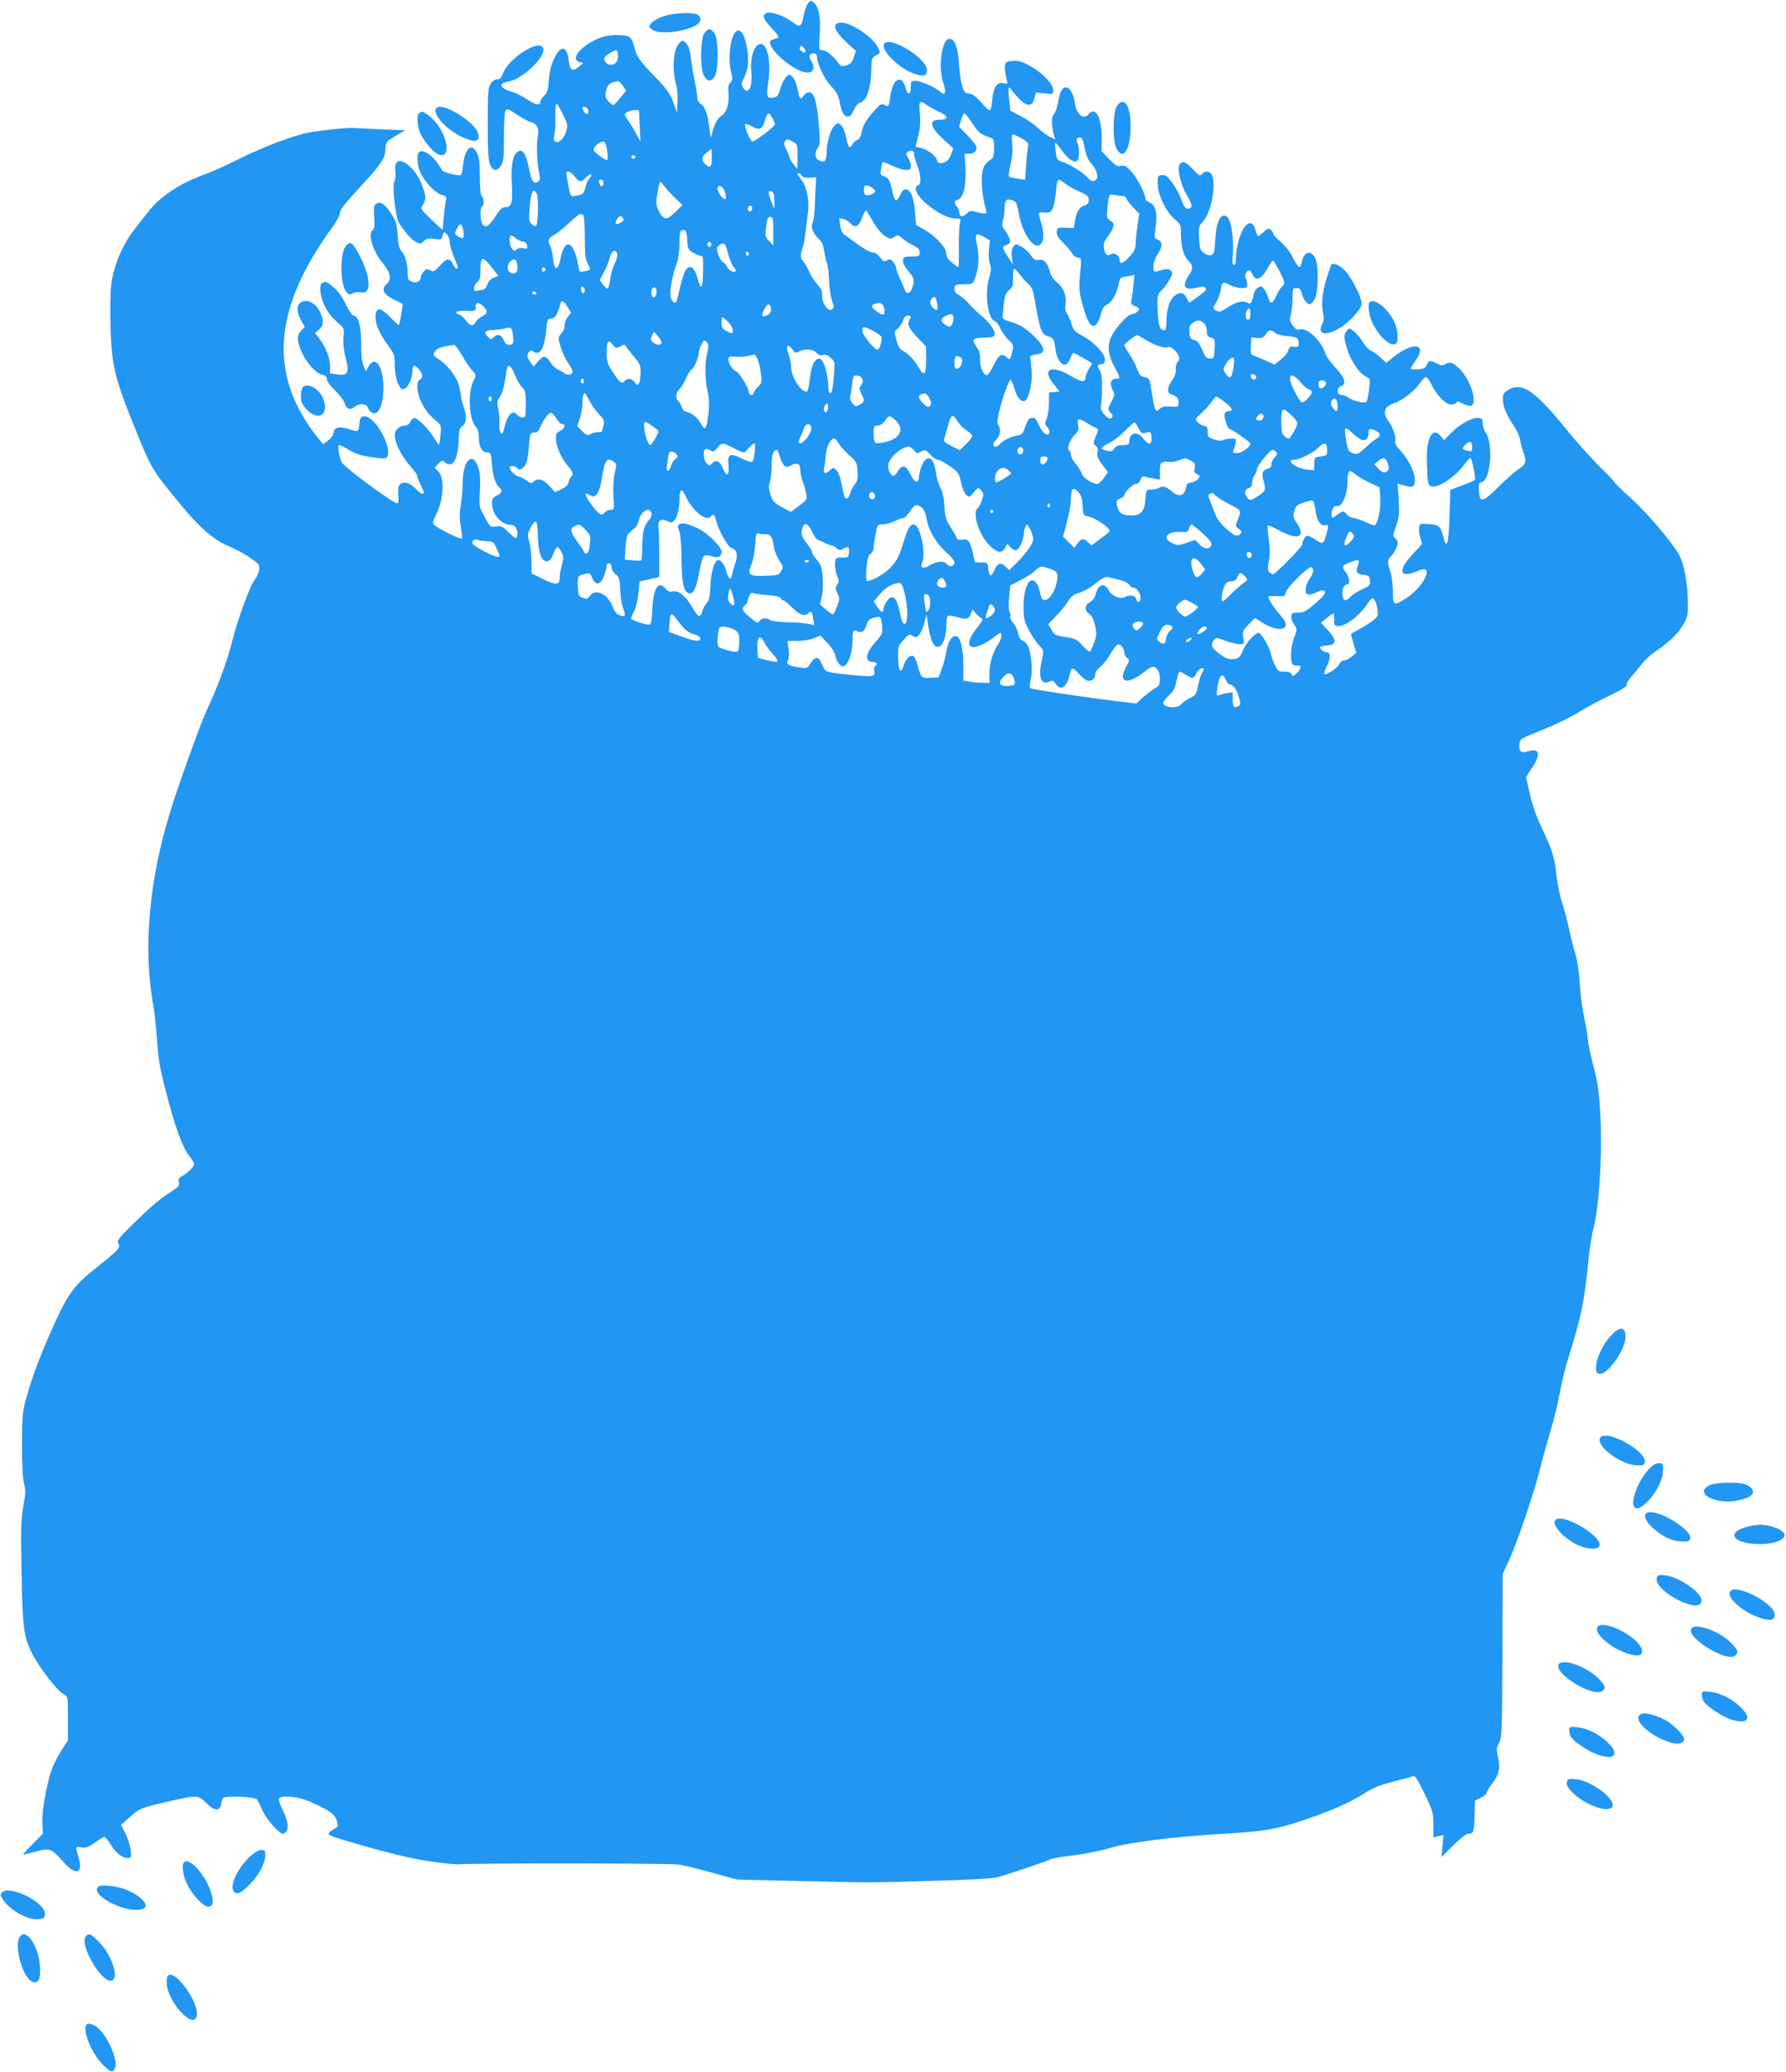 <?xml version="1.0" standalone="no"?>
<!DOCTYPE svg PUBLIC "-//W3C//DTD SVG 20010904//EN"
 "http://www.w3.org/TR/2001/REC-SVG-20010904/DTD/svg10.dtd">
<svg version="1.0" xmlns="http://www.w3.org/2000/svg"
 width="1104pt" height="1280pt" viewBox="0 0 1104 1280"
 preserveAspectRatio="xMidYMid meet">
<g transform="translate(0,1280) scale(0.1,-0.1)"
fill="#2196f3" stroke="none">
<path d="M4996 12781 c-10 -11 -23 -47 -29 -80 -13 -69 -22 -74 -73 -34 -48
36 -133 64 -156 52 -29 -15 -21 -37 33 -94 41 -43 48 -56 35 -60 -9 -3 -23 -7
-31 -10 -73 -22 141 -215 226 -203 30 4 36 38 14 72 -19 29 -13 46 16 46 12 0
19 -7 19 -20 0 -42 45 -136 86 -181 34 -35 46 -58 54 -98 13 -67 26 -91 51
-91 14 0 25 12 37 40 11 25 25 43 39 46 39 10 66 86 68 188 2 85 3 89 29 103
30 16 30 16 12 52 -34 64 -164 151 -226 151 -62 0 -46 -50 41 -130 l50 -45
-14 -40 c-11 -31 -21 -42 -46 -49 -28 -8 -34 -6 -49 15 -29 42 -76 79 -99 79
-22 0 -22 2 -16 98 6 106 -5 168 -35 195 -18 16 -20 16 -36 -2z m-17 -300 c-3
-8 -10 -8 -23 2 -12 8 -16 19 -11 26 6 10 11 10 22 -2 9 -8 14 -20 12 -26z"/>
<path d="M4100 12699 c-30 -10 -63 -29 -73 -41 -18 -22 -18 -23 3 -40 42 -34
207 -16 277 29 28 19 30 49 4 63 -32 16 -150 10 -211 -11z"/>
<path d="M4353 12593 c-24 -36 -26 -213 -3 -258 20 -40 44 -43 67 -9 26 40 26
227 0 267 -22 34 -42 34 -64 0z"/>
<path d="M4543 12598 c-32 -41 -44 -174 -22 -251 9 -32 8 -42 -6 -57 -13 -14
-16 -31 -12 -62 7 -65 -12 -127 -44 -144 -25 -13 -49 -62 -62 -129 -2 -11 -7
9 -11 45 -11 94 -27 140 -53 157 -14 9 -23 25 -23 40 0 14 -6 55 -14 92 -8 36
-19 101 -24 145 -7 57 -16 84 -31 99 -21 21 -21 21 -41 2 -39 -39 -48 -163
-19 -265 6 -19 9 -64 7 -100 l-3 -65 -23 64 c-19 50 -40 80 -102 145 -109 113
-124 134 -138 191 -18 70 -29 78 -109 78 -51 0 -81 -6 -124 -25 -107 -49 -165
-126 -106 -142 l22 -6 -24 -20 c-41 -35 -58 -27 -65 34 -12 96 -51 100 -92 11
-17 -36 -28 -81 -31 -130 -5 -61 -10 -78 -29 -96 -13 -13 -24 -29 -24 -36 0
-27 -28 -23 -79 11 -29 20 -71 41 -94 48 -78 22 -91 52 -28 63 92 15 238 156
218 209 -22 58 -214 -65 -248 -158 -10 -27 -19 -36 -36 -36 -13 0 -30 -11 -40
-27 -16 -24 -18 -53 -18 -248 0 -164 3 -228 14 -252 17 -41 44 -43 68 -6 15
23 18 51 18 180 0 99 4 156 12 164 8 8 26 0 69 -29 33 -22 72 -44 87 -47 36
-9 51 -38 42 -84 -10 -51 -7 -156 6 -220 9 -43 8 -55 -3 -62 -29 -20 -41 -4
-58 79 -18 90 -39 124 -68 106 -33 -21 -44 -81 -38 -197 6 -121 -1 -147 -39
-147 -17 0 -31 -10 -43 -28 -57 -90 -82 -109 -102 -73 -13 25 -13 98 0 106 14
8 13 48 -2 63 -7 7 -12 53 -12 124 -1 88 -5 120 -19 146 -34 62 -73 26 -85
-80 -6 -55 -10 -63 -27 -61 -37 3 -100 22 -103 31 -1 5 -16 28 -33 51 -34 46
-79 74 -103 65 -22 -9 -20 -79 3 -131 27 -58 96 -130 133 -138 26 -6 29 -10
24 -34 -3 -14 -9 -61 -13 -103 -3 -43 -7 -78 -8 -78 -1 0 -32 29 -70 65 -67
64 -67 65 -51 90 21 32 20 53 -4 118 -52 140 -183 210 -166 90 3 -26 1 -51 -6
-62 -16 -26 6 -222 29 -259 37 -58 76 -103 104 -117 26 -14 30 -14 49 5 16 16
28 19 64 14 43 -6 45 -5 52 20 6 26 7 26 25 10 11 -10 19 -31 19 -48 0 -17 12
-58 25 -91 14 -33 25 -63 25 -67 0 -17 -18 -6 -28 17 -20 43 -40 42 -82 -5
-34 -39 -39 -41 -61 -30 -20 11 -25 10 -41 -10 -10 -12 -18 -28 -18 -35 0 -24
-26 -36 -54 -25 -22 8 -26 15 -26 52 0 56 -17 115 -39 137 -13 13 -19 40 -23
99 -5 71 -10 87 -43 136 -39 59 -67 75 -92 55 -12 -11 -14 -27 -10 -81 4 -51
2 -69 -9 -79 -32 -26 1 -133 66 -210 45 -54 52 -95 20 -124 -43 -39 -15 -73
98 -121 4 -2 -16 -126 -22 -131 -2 -3 -27 19 -54 47 -59 61 -85 64 -90 11 -5
-47 21 -109 74 -181 41 -56 44 -64 44 -125 0 -68 22 -140 45 -149 28 -11 65
58 65 122 0 12 5 22 11 22 16 0 48 -42 49 -63 0 -10 -7 -20 -15 -23 -24 -10
-19 -83 10 -140 24 -49 49 -80 98 -121 24 -20 25 -26 20 -80 -3 -32 -7 -59 -9
-61 -1 -2 -18 20 -36 50 -38 59 -103 121 -121 115 -7 -2 -16 -13 -22 -25 -6
-15 -19 -22 -36 -22 -31 0 -59 -28 -59 -58 0 -46 43 -133 91 -186 27 -30 49
-60 49 -68 0 -7 9 -31 20 -53 11 -22 20 -43 20 -47 0 -17 -23 -7 -49 21 -34
36 -75 49 -97 30 -12 -10 -15 -26 -12 -66 3 -36 1 -53 -7 -53 -23 0 -295 199
-337 246 -19 23 -36 114 -20 114 6 0 33 -14 61 -31 47 -29 98 -42 211 -52 40
-3 40 58 0 139 -55 113 -141 162 -148 84 -5 -60 -6 -61 -56 -44 -65 22 -100
16 -104 -18 -2 -17 -15 -36 -34 -50 l-31 -22 -29 35 c-16 19 -45 58 -64 87
-238 356 -194 739 137 1199 33 44 59 90 59 100 0 27 21 53 141 184 119 129
139 161 142 222 2 39 5 43 62 77 l60 35 -155 6 c-85 4 -159 8 -165 8 -33 5
-251 -20 -305 -34 -112 -29 -280 -95 -410 -161 -69 -35 -159 -75 -200 -90
-153 -54 -277 -135 -355 -234 -19 -25 -59 -76 -89 -114 -67 -85 -123 -218
-138 -330 -6 -47 -8 -156 -5 -266 7 -232 26 -316 139 -595 113 -281 115 -285
284 -490 134 -163 216 -233 321 -276 57 -23 147 -79 170 -106 13 -17 2 -66
-21 -92 -27 -31 -106 -244 -140 -380 -32 -128 -86 -274 -161 -436 -36 -77
-175 -463 -223 -621 -133 -430 -169 -857 -102 -1209 5 -27 14 -116 20 -196 8
-120 18 -179 56 -325 54 -212 102 -343 143 -395 17 -21 31 -44 31 -52 0 -15
-44 -59 -78 -76 -17 -9 -21 -17 -16 -36 5 -20 -2 -28 -48 -58 -72 -46 -125
-91 -240 -204 -84 -82 -96 -98 -87 -114 15 -29 8 -37 -143 -158 -144 -115
-175 -162 -294 -436 -62 -144 -104 -259 -136 -380 -19 -69 -22 -107 -22 -275
0 -127 5 -210 13 -239 10 -36 10 -58 -5 -138 -14 -80 -16 -140 -11 -406 6
-338 14 -402 63 -498 50 -100 165 -246 205 -261 17 -7 19 -18 19 -144 l0 -138
-40 -61 c-22 -34 -49 -87 -60 -117 -32 -93 -62 -258 -58 -330 l3 -68 -65 -65
c-35 -36 -61 -65 -57 -65 4 0 39 9 78 20 86 23 98 19 168 -61 80 -91 128 -78
96 27 -20 66 -20 67 18 60 28 -5 42 0 83 29 27 19 53 35 59 35 5 0 23 -20 38
-45 35 -55 72 -85 105 -85 23 0 24 2 20 48 -3 26 -17 72 -32 102 l-28 55 54
47 c63 56 64 56 238 97 176 41 187 41 235 -9 47 -48 82 -53 91 -12 3 15 7 33
10 40 6 20 204 12 215 -8 4 -8 20 -41 35 -73 25 -53 101 -137 123 -137 5 0 14
7 21 15 17 20 8 72 -25 136 -14 29 -24 58 -21 66 8 20 94 16 161 -7 32 -11 86
-36 121 -55 51 -29 65 -42 75 -72 10 -33 10 -38 -6 -48 -67 -39 -68 -38 81
-83 239 -71 404 -111 534 -127 69 -9 132 -15 140 -14 73 8 1308 7 1362 -1 37
-5 134 -29 215 -52 l148 -41 380 -9 c474 -11 415 -11 830 1 193 5 370 14 395
21 56 14 308 99 334 112 10 6 74 17 143 25 71 8 164 27 221 44 113 35 399 71
707 89 264 15 342 30 545 102 147 52 248 98 329 151 47 30 91 48 170 68 58 15
114 30 124 34 14 6 26 -12 72 -106 52 -108 55 -118 55 -192 l0 -79 32 7 31 7
-6 -68 -7 -68 73 72 c45 45 81 72 94 72 31 0 35 11 38 113 l3 92 36 18 c20 9
36 23 36 31 0 7 14 30 30 51 45 56 56 103 40 168 -11 48 -10 57 6 88 18 32 19
67 21 539 l2 506 36 77 c52 112 159 427 194 569 17 68 46 175 66 238 19 63 44
167 56 230 11 63 36 164 55 225 82 263 98 345 124 610 7 66 19 143 26 170 39
135 60 477 46 725 -9 144 -16 196 -43 295 -17 66 -33 140 -34 165 -2 25 -12
86 -23 135 -11 50 -23 144 -27 210 -4 73 -15 143 -27 180 -10 33 -28 103 -39
155 -11 52 -31 127 -44 165 -13 39 -28 114 -34 168 -13 115 -27 160 -91 292
-31 65 -57 138 -73 207 l-24 107 33 50 c61 90 53 131 -20 109 -44 -14 -58 -2
-54 47 3 29 9 32 144 86 77 31 176 79 220 107 43 27 130 74 192 103 72 35 110
58 107 67 -2 7 10 29 28 50 18 20 48 56 66 80 18 23 54 57 80 74 88 59 147
116 176 169 28 50 30 61 28 149 -2 109 -22 220 -52 278 -37 73 -200 264 -301
355 -55 49 -100 93 -100 97 0 4 -41 47 -91 96 -50 49 -136 144 -191 212 -210
260 -289 315 -376 262 -28 -17 -32 -25 -32 -60 0 -43 23 -96 72 -168 16 -24
31 -58 34 -76 2 -18 11 -52 19 -76 23 -64 19 -76 -29 -110 -25 -16 -81 -66
-126 -111 -96 -95 -114 -98 -118 -21 -2 41 0 52 12 52 58 0 80 233 30 307 -11
15 -19 42 -19 58 0 25 -4 30 -27 33 -37 4 -115 -39 -169 -94 l-43 -44 -22 27
c-46 58 -87 -11 -84 -141 4 -153 5 -158 22 -169 34 -22 150 51 208 131 18 23
35 42 39 42 9 0 36 -129 28 -136 -2 -3 -38 -18 -78 -33 l-74 -28 -5 -163 c-5
-170 -17 -211 -38 -128 -17 66 -29 77 -92 80 -52 3 -55 2 -58 -22 -2 -13 1
-41 8 -63 l11 -38 -60 -65 c-92 -97 -81 -149 22 -106 31 14 55 18 60 13 27
-27 -41 -126 -119 -176 -80 -51 -84 -49 -84 43 -1 42 -7 95 -15 117 -19 52
-19 79 1 96 20 16 44 63 44 85 0 9 -7 22 -16 29 -15 11 -15 17 6 76 19 56 21
76 16 163 l-7 99 23 -8 c62 -19 75 -18 82 8 12 50 -29 141 -97 214 -19 21 -27
37 -23 49 8 21 -12 80 -41 121 -39 53 -27 91 35 112 49 16 125 74 157 121 15
22 33 40 39 40 7 0 22 -20 34 -45 33 -68 89 -125 122 -125 16 0 30 6 32 12 4
10 14 8 40 -6 19 -11 43 -16 52 -13 44 17 -9 174 -80 236 -37 33 -54 37 -82
20 -14 -9 -25 -8 -50 5 -42 21 -51 20 -62 -8 -7 -19 -17 -25 -54 -28 -25 -2
-46 0 -46 5 0 4 14 26 30 49 76 105 -16 119 -138 21 l-43 -35 -38 35 c-21 19
-48 38 -59 41 -10 4 -33 29 -50 55 -16 27 -42 57 -57 67 -26 17 -28 17 -41 -1
-18 -25 -18 -42 4 -113 23 -73 73 -147 113 -168 29 -14 30 -17 24 -62 -14
-107 -12 -103 -58 -96 -23 4 -54 15 -69 25 -14 11 -36 19 -47 19 -29 0 -29 46
-1 55 35 11 24 50 -34 112 -29 32 -57 69 -61 83 -25 81 -112 166 -158 155 -20
-5 -29 -1 -46 24 -19 27 -21 36 -12 68 6 21 11 66 11 101 0 59 1 62 24 62 18
0 26 -7 31 -27 9 -39 33 -73 50 -73 8 0 22 15 32 33 23 43 25 208 3 252 -27
54 -71 39 -84 -27 -8 -42 -22 -34 -53 28 -16 34 -47 74 -75 98 -27 23 -48 46
-48 52 0 6 -7 17 -15 24 -13 11 -20 9 -43 -13 -16 -15 -31 -27 -35 -27 -3 0
-11 18 -17 40 -12 45 -35 53 -63 22 -27 -29 -57 -130 -57 -189 0 -39 -4 -53
-12 -50 -8 2 -12 16 -10 33 12 107 -4 240 -32 263 -38 32 -67 -24 -74 -141 -4
-76 -7 -88 -24 -94 -13 -4 -30 1 -47 13 -23 18 -26 28 -29 93 -3 67 -1 75 23
100 52 55 86 232 55 291 -13 23 -43 25 -61 3 -11 -14 -18 -10 -55 30 -46 50
-67 57 -84 26 -15 -28 12 -131 51 -194 32 -52 32 -76 1 -76 -14 0 -25 15 -41
59 -11 32 -37 79 -57 105 -29 38 -41 47 -62 44 -26 -3 -27 -6 -26 -56 2 -69
51 -169 104 -215 38 -32 40 -37 40 -91 0 -78 17 -140 46 -167 29 -27 30 -52 5
-87 -48 -69 -32 -100 43 -80 29 8 49 9 56 2 12 -12 4 -23 -52 -62 l-47 -33
-16 31 c-18 35 -42 38 -77 10 -29 -23 -48 -85 -48 -159 0 -37 -4 -51 -14 -51
-27 0 -36 28 -40 123 -3 91 -2 97 21 119 14 13 36 42 50 66 21 35 23 45 12 58
-12 15 -27 15 -86 -2 -21 -6 -23 -3 -23 30 0 23 10 51 25 74 32 47 32 80 2 91
-23 9 -23 11 -14 75 13 86 2 136 -35 154 -16 7 -28 17 -28 22 0 31 -47 125
-82 164 -35 40 -44 46 -68 41 -24 -5 -35 1 -74 42 l-46 48 0 82 c0 127 -38
198 -80 148 -31 -38 -74 -5 -85 65 -10 61 -31 100 -55 100 -25 0 -39 -27 -50
-96 -5 -30 -17 -62 -26 -71 -16 -17 -16 -69 2 -131 l7 -24 -34 17 c-19 9 -52
34 -74 55 -22 21 -69 54 -105 72 l-65 34 -7 69 c-4 38 -5 72 -2 74 2 3 12 -6
21 -20 9 -13 32 -39 51 -57 45 -43 74 -40 86 10 l9 36 54 -5 c52 -6 53 -5 53
21 0 60 -157 180 -234 180 -60 0 -69 -9 -63 -62 3 -26 9 -55 12 -64 6 -15 3
-17 -23 -12 -39 8 -60 -23 -68 -97 -9 -87 -10 -87 -65 -26 -34 38 -58 57 -74
57 -12 0 -27 6 -32 13 -16 20 -32 98 -36 183 -5 91 -26 144 -58 144 -48 0 -72
-180 -36 -280 18 -51 9 -74 -20 -48 -32 29 -120 68 -152 68 -30 0 -31 -2 -31
-41 0 -46 -19 -50 -31 -5 -24 90 -79 63 -95 -45 -9 -69 -11 -72 -36 -58 -19
10 -26 7 -65 -37 -52 -59 -69 -88 -78 -137 -5 -23 -14 -39 -26 -42 -10 -4 -24
-15 -29 -26 -17 -32 -27 -22 -39 40 -7 34 -20 66 -31 76 -19 17 -21 17 -40 0
-26 -23 -50 -105 -50 -167 0 -53 -14 -67 -49 -48 -25 13 -27 47 -5 78 13 19
14 39 5 146 -11 136 -29 196 -59 196 -11 0 -26 -10 -35 -22 -19 -29 -25 -23
-37 43 -6 29 -19 63 -30 73 -19 19 -20 19 -40 1 -11 -10 -27 -42 -36 -71 -12
-43 -19 -53 -42 -57 -42 -8 -47 4 -33 97 19 127 -6 241 -51 234 -36 -5 -62
-86 -54 -170 9 -98 -19 -151 -52 -98 -9 14 -9 26 -3 39 34 63 42 111 31 188
-14 103 -47 150 -77 111z m-723 -141 c0 -39 -15 -57 -47 -57 -24 0 -46 29 -35
46 11 15 56 43 70 43 7 1 12 -12 12 -32z m30 -187 l21 -30 -37 -45 c-20 -25
-40 -45 -43 -45 -4 0 -18 11 -30 24 -18 19 -21 30 -16 59 9 45 22 57 77 66 4
0 16 -12 28 -29z m1881 -120 c15 -12 49 -30 74 -41 58 -26 60 -49 5 -49 -73 0
-64 -43 27 -126 l56 -50 -14 -38 c-8 -23 -23 -42 -37 -47 -35 -13 -42 -11 -52
16 -11 28 -60 63 -102 72 -16 3 -28 7 -28 8 0 2 7 32 16 67 12 45 15 83 10
135 -8 81 -3 86 45 53z m-2252 -55 c29 -58 31 -68 22 -103 -13 -45 -43 -77
-66 -68 -13 5 -14 13 -8 43 4 21 7 73 6 116 -1 42 2 77 7 77 4 0 22 -29 39
-65z m155 29 c10 -26 -5 -39 -21 -19 -7 11 -13 22 -13 27 0 15 28 8 34 -8z
m316 -11 c0 -5 2 -48 5 -98 l4 -90 -28 51 c-15 29 -38 66 -51 84 -23 32 -23
33 -5 46 20 15 75 19 75 7z m825 -43 c8 -16 15 -33 15 -37 0 -15 -131 -114
-141 -107 -15 9 -50 94 -43 105 3 5 23 0 44 -12 47 -27 64 -18 80 42 13 47 24
49 45 9z m1230 -24 c43 -65 54 -74 102 -91 38 -13 38 -13 38 -70 0 -48 -4 -60
-22 -72 -44 -29 -56 -61 -54 -145 1 -43 9 -101 17 -129 9 -28 13 -54 9 -57 -3
-3 -26 0 -52 6 -42 12 -48 11 -69 -9 -24 -23 -44 -19 -44 9 0 9 -7 26 -15 36
-20 26 -19 33 4 41 36 11 54 84 49 190 l-5 95 27 0 c33 0 53 21 44 46 -4 11
-29 42 -56 70 l-50 51 13 42 c7 22 16 41 20 41 4 0 24 -24 44 -54z m312 -102
c37 -22 43 -31 38 -48 -3 -12 -9 -63 -12 -114 l-6 -93 -46 7 c-25 3 -49 10
-54 13 -4 4 0 36 9 72 11 43 15 84 11 126 -4 41 -3 63 4 63 6 0 31 -12 56 -26z
m376 -11 c3 -10 11 -41 17 -70 6 -28 21 -60 32 -69 30 -28 51 -84 37 -100 -17
-20 -33 -17 -59 11 -31 33 -106 80 -151 94 -34 11 -37 15 -43 63 -4 27 -5 52
-2 55 2 2 18 -16 36 -41 36 -53 73 -81 95 -72 17 6 21 70 6 109 -6 14 -7 28
-4 31 12 12 32 6 36 -11z m-1793 -8 c29 -15 30 -17 30 -93 l-1 -77 -24 30
c-14 17 -25 36 -25 43 0 6 -9 29 -20 49 -14 27 -17 40 -8 50 13 16 13 16 48
-2z m-1147 -55 c4 -29 5 -55 2 -58 -8 -8 -85 47 -85 61 0 16 11 30 35 44 31
18 39 10 48 -47z m647 -45 c0 -59 -10 -68 -42 -38 -25 23 -23 44 10 70 15 12
28 22 30 23 1 0 2 -25 2 -55z m1250 25 c0 -11 9 -43 20 -72 24 -63 26 -116 5
-124 -71 -28 130 -204 232 -204 34 0 34 -1 26 -32 -4 -18 -7 -86 -6 -150 1
-65 -1 -118 -3 -118 -3 0 -21 12 -40 28 -24 19 -34 35 -34 55 0 36 -68 110
-136 148 l-51 29 -6 73 c-7 92 -28 147 -57 147 -15 0 -26 -11 -36 -36 -8 -19
-20 -34 -26 -32 -7 3 -17 29 -23 59 -13 65 -20 78 -51 90 -22 8 -24 13 -18 46
4 21 8 40 10 42 2 2 28 -8 58 -22 30 -15 69 -27 85 -27 26 0 31 4 31 25 0 14
-8 37 -17 51 -14 22 -14 27 -2 35 23 15 39 10 39 -11z m-1722 -21 c-2 -6 -8
-10 -13 -10 -5 0 -11 4 -13 10 -2 6 4 11 13 11 9 0 15 -5 13 -11z m-376 -119
c27 -37 42 -38 73 -5 13 15 26 22 29 17 3 -6 -1 -15 -9 -22 -9 -7 -20 -32 -26
-57 -11 -43 -17 -47 -73 -55 -17 -3 -22 7 -32 62 -7 36 -13 71 -13 78 -2 23
28 12 51 -18z m1404 5 c5 -11 18 -14 48 -13 l41 3 -2 -40 c-2 -22 -4 -80 -6
-130 -1 -49 -8 -99 -14 -110 -14 -25 3 -69 40 -103 18 -17 27 -39 32 -75 4
-29 12 -63 18 -77 5 -14 11 -61 12 -105 2 -44 10 -99 18 -122 14 -37 14 -43 1
-54 -24 -20 -63 35 -62 84 1 29 -5 45 -30 70 -17 18 -40 54 -51 80 -12 27 -28
55 -36 63 -18 18 -19 42 -4 81 6 15 14 62 19 103 5 41 12 98 15 125 9 66 -10
157 -41 194 -13 16 -24 32 -24 35 0 12 21 5 26 -9z m-1226 -45 c0 -11 -4 -20
-10 -20 -5 0 -10 2 -10 4 0 2 -3 11 -6 20 -4 11 -1 16 10 16 9 0 16 -8 16 -20z
m2857 -6 c18 -14 58 -36 88 -49 46 -21 55 -29 55 -50 0 -20 -7 -29 -29 -36
-31 -11 -48 -39 -57 -99 l-6 -39 -52 2 c-48 2 -51 1 -54 -24 -2 -20 8 -37 41
-70 24 -24 49 -54 55 -66 7 -12 22 -23 34 -25 25 -3 24 5 12 -133 -5 -58 -2
-87 20 -165 29 -105 51 -138 79 -117 10 7 24 35 31 62 9 38 19 53 40 64 29 13
61 71 72 130 8 37 7 36 57 45 l39 7 -5 -58 c-3 -32 -8 -73 -12 -90 -6 -29 -4
-34 19 -43 14 -5 26 -13 26 -18 0 -15 -24 -32 -44 -33 -27 0 -117 -105 -134
-156 -18 -50 -8 -105 28 -172 35 -64 36 -71 11 -71 -35 0 -44 -25 -25 -65 16
-34 16 -37 -7 -80 -23 -43 -23 -44 -4 -65 15 -16 16 -23 6 -33 -17 -17 -75 46
-66 73 3 10 7 59 7 108 1 68 -2 96 -15 115 -17 27 -14 37 15 37 13 0 18 8 18
29 0 37 -68 108 -142 148 -45 24 -54 34 -64 70 -7 24 -20 53 -28 65 -11 15
-14 33 -10 54 9 50 -11 106 -50 137 -24 18 -39 41 -47 70 -15 56 -35 77 -68
71 -21 -4 -30 1 -49 29 -12 19 -39 43 -58 53 -35 19 -36 19 -50 -1 -10 -14
-13 -33 -9 -65 l6 -45 -30 47 c-36 56 -38 65 -12 73 36 11 34 33 -11 97 -14
19 -16 31 -8 58 6 19 10 54 10 78 0 47 13 58 51 43 21 -8 26 -19 37 -82 22
-128 101 -234 138 -184 18 24 18 70 -1 131 -20 65 -20 64 22 61 32 -2 39 2 51
26 7 15 16 62 19 103 3 41 10 74 16 74 6 0 25 -12 44 -26z m-2421 -80 l53 -51
-43 -42 c-54 -53 -75 -53 -102 3 -19 38 -20 51 -12 102 14 88 17 93 36 64 9
-14 39 -48 68 -76z m1244 35 c0 -16 -46 -33 -62 -22 -9 5 -11 47 -2 55 10 11
64 -17 64 -33z m-928 -8 c5 -18 7 -36 4 -39 -15 -14 -60 52 -49 71 11 18 37 0
45 -32z m-1164 -8 c13 -24 8 -196 -5 -200 -6 -2 -19 4 -28 14 -15 14 -17 29
-12 93 8 106 23 136 45 93z m1469 -43 c2 -55 2 -55 -12 -24 -8 17 -17 44 -21
59 -6 23 -4 26 12 23 16 -3 19 -13 21 -58z m2145 30 c17 0 29 -7 32 -18 3 -10
22 -34 42 -55 l36 -37 -11 -75 c-6 -42 -11 -93 -11 -113 -1 -29 -10 -47 -40
-80 -37 -41 -60 -48 -60 -17 0 26 -30 46 -51 35 -26 -14 -37 -6 -45 35 -5 27
-1 40 19 67 14 18 30 45 36 60 9 25 7 30 -15 44 -23 16 -24 20 -19 78 9 84 11
89 38 82 12 -3 34 -6 49 -6z m-2282 -74 c0 -8 -4 -17 -9 -21 -12 -7 -24 12
-16 25 9 15 25 12 25 -4z m753 -96 c18 -30 47 -65 66 -77 32 -22 36 -22 59 -7
22 15 25 14 49 -8 13 -12 43 -32 66 -43 33 -16 42 -26 42 -45 0 -23 -3 -25
-50 -25 -45 0 -50 -2 -53 -23 -2 -15 9 -39 34 -68 34 -43 36 -48 28 -87 -10
-45 -39 -63 -50 -30 -4 10 -17 41 -30 70 -13 28 -24 58 -24 66 0 8 -8 25 -18
37 -15 19 -22 21 -39 11 -19 -9 -24 -7 -43 19 -14 19 -30 30 -45 30 -13 0 -55
22 -92 50 -37 27 -76 55 -86 62 -11 8 -21 31 -24 57 l-6 44 28 -7 c15 -4 36
-17 46 -29 22 -27 49 -15 64 29 6 16 14 35 19 43 8 13 11 13 18 0 5 -8 23 -39
41 -69z m-1796 48 c4 -7 8 -69 8 -138 0 -102 3 -131 18 -158 21 -39 21 -40
-21 -48 -29 -6 -31 -5 -37 32 -26 156 -83 180 -110 47 -15 -77 -38 -79 -46 -3
-3 31 -11 65 -17 77 -19 35 -14 51 19 69 17 8 60 42 95 75 66 61 77 67 91 47z
m247 -29 c-9 -15 -43 -29 -48 -21 -3 5 2 19 10 31 13 17 19 19 30 10 7 -6 11
-15 8 -20z m926 -66 l0 -88 -26 26 c-24 24 -25 30 -18 87 5 51 10 62 25 62 17
0 19 -9 19 -87z m-1915 -5 c8 -42 -5 -50 -39 -25 -17 13 -17 15 -1 46 19 38
31 32 40 -21z m1383 -51 c3 -53 6 -60 35 -77 18 -11 39 -20 48 -20 15 0 17
-13 15 -97 -2 -106 -13 -123 -32 -48 -20 75 -50 96 -77 53 -8 -13 -22 -57 -32
-98 -10 -41 -19 -81 -21 -87 -6 -21 -24 -15 -36 12 -13 29 6 143 36 220 9 23
15 72 16 116 0 79 4 92 30 87 11 -2 16 -18 18 -61z m1865 -58 c-3 -33 -1 -71
6 -89 9 -26 8 -44 -5 -88 -29 -98 -8 -253 36 -267 9 -3 24 -22 33 -43 9 -21
32 -52 50 -71 33 -31 34 -34 24 -74 -13 -53 -13 -54 -37 -32 -28 25 -46 13
-78 -51 -15 -32 -32 -59 -39 -61 -21 -7 -46 46 -45 97 1 36 -5 56 -24 81 -31
42 -21 52 53 53 50 1 58 4 61 21 3 25 -33 75 -85 117 -22 18 -55 50 -73 71
-18 21 -46 45 -61 53 -20 10 -29 22 -29 39 0 26 4 28 75 29 39 1 40 2 57 51
19 57 22 130 7 194 -15 67 -7 76 40 49 l40 -23 -6 -56z m-2883 49 c17 -2 26
-10 28 -26 3 -20 0 -22 -22 -16 -16 4 -33 1 -42 -7 -14 -11 -18 -10 -30 6 -15
20 -19 67 -7 78 3 4 16 -1 27 -12 12 -11 32 -21 46 -23z m1165 -28 c-5 -8 -11
-8 -17 -2 -6 6 -7 16 -3 22 5 8 11 8 17 2 6 -6 7 -16 3 -22z m106 -49 c9 -34
24 -70 34 -81 10 -11 16 -23 12 -26 -11 -11 -46 7 -52 27 -4 10 -15 24 -25 29
-11 6 -25 28 -31 50 -11 36 -10 42 7 55 29 22 38 14 55 -54z m-686 0 c3 -11
-3 -36 -15 -58 -11 -22 -24 -65 -28 -97 -4 -31 -11 -58 -16 -59 -5 -1 -18 10
-29 25 l-20 27 25 48 c15 26 31 67 37 91 12 44 35 56 46 23z m815 -2 c0 -5 -4
-9 -10 -9 -5 0 -10 7 -10 16 0 8 5 12 10 9 6 -3 10 -10 10 -16z m-1590 -81
l41 -52 -29 -12 c-18 -7 -34 -24 -40 -43 -6 -17 -17 -31 -24 -31 -7 0 -23 -3
-35 -6 -19 -5 -23 -2 -23 15 0 12 9 29 20 38 16 14 20 30 20 74 0 87 12 90 70
17z m158 9 c2 -28 -1 -39 -14 -44 -42 -16 -64 45 -26 75 25 19 37 9 40 -31z
m4710 -30 c36 -71 38 -80 17 -97 -8 -7 -24 -32 -35 -56 -20 -46 -37 -56 -46
-26 -15 49 -35 82 -50 82 -18 0 -43 -27 -44 -47 0 -6 -4 -23 -10 -38 -8 -22
-13 -24 -30 -15 -28 15 -69 5 -124 -31 -37 -25 -49 -28 -66 -19 -25 13 -25 15
-1 54 10 17 22 49 26 71 10 56 12 57 55 35 22 -11 55 -20 75 -20 30 0 35 3 35
23 0 12 -4 29 -9 36 -11 16 3 51 20 51 5 0 15 -11 21 -25 20 -44 53 -33 89 30
17 30 34 55 37 55 4 0 22 -28 40 -63z m-4536 8 c0 -5 -5 -11 -11 -13 -6 -2
-11 4 -11 13 0 9 5 15 11 13 6 -2 11 -8 11 -13z m2933 -32 c16 -21 39 -47 53
-59 16 -13 27 -36 32 -65 42 -233 45 -242 90 -257 33 -12 36 -16 45 -84 8 -60
39 -102 65 -88 10 5 23 23 28 40 6 16 14 30 17 30 8 0 115 -61 115 -66 0 -2
-9 -18 -20 -36 -11 -18 -20 -41 -20 -51 0 -31 -25 -29 -85 7 -127 77 -190 48
-110 -50 l35 -43 -32 -3 -33 -3 -1 -65 c0 -36 -7 -79 -14 -97 -13 -29 -12 -34
4 -52 10 -11 16 -27 12 -36 -10 -26 -43 -1 -65 51 -17 37 -25 45 -43 42 -18
-2 -27 -15 -40 -53 -14 -44 -20 -51 -50 -56 -39 -6 -89 -31 -107 -53 -8 -9
-20 -16 -27 -16 -18 0 -18 24 0 39 26 21 36 67 20 89 -11 17 -11 29 1 83 19
84 62 204 72 202 4 -1 15 -24 23 -52 17 -57 41 -87 64 -78 26 10 49 112 43
187 -3 36 -7 72 -9 80 -2 10 9 16 37 20 58 7 59 36 3 96 -53 57 -100 88 -164
107 -42 12 -49 18 -46 38 1 13 5 49 8 79 5 43 12 60 32 77 22 19 25 29 24 77
-1 31 2 56 7 56 5 0 21 -17 36 -37z m-2690 -96 c0 -26 -20 -25 -23 2 -3 16 1
22 10 19 7 -3 13 -12 13 -21z m443 -18 c-1 -12 -8 -24 -14 -26 -16 -5 -25 38
-12 54 15 18 31 2 26 -28z m-743 1 c3 -5 -1 -10 -9 -10 -9 0 -16 5 -16 10 0 6
4 10 9 10 6 0 13 -4 16 -10z m2478 -66 c8 -40 -1 -49 -25 -27 -21 19 -23 44
-6 61 15 15 24 6 31 -34z m-2285 -20 l22 -36 -20 -25 c-11 -14 -20 -39 -20
-54 0 -16 -9 -38 -20 -49 -15 -15 -19 -28 -14 -48 10 -47 34 -103 59 -140 14
-20 25 -42 25 -48 0 -19 -31 -26 -49 -11 -9 7 -28 18 -43 24 -14 7 -34 25 -44
42 -27 45 -45 47 -77 9 l-28 -33 -19 25 c-11 14 -20 32 -20 41 0 22 26 44 35
29 3 -5 15 -10 26 -10 27 0 47 51 55 139 6 66 8 70 33 73 24 3 36 23 57 96 6
20 18 13 42 -24z m-521 4 c31 -29 29 -44 -7 -63 -16 -8 -34 -24 -40 -35 -15
-28 -35 -25 -60 9 -11 17 -29 33 -40 36 -37 12 -20 26 28 25 69 -3 72 -2 72
18 0 37 15 40 47 10z m2475 -2 c6 -14 8 -32 5 -41 -6 -13 -11 -13 -42 7 -38
25 -45 44 -17 51 34 9 43 7 54 -17z m-697 -6 c8 -24 -7 -46 -35 -53 -24 -6
-25 4 -5 43 18 35 31 38 40 10z m2961 -66 c-3 -9 -10 -12 -16 -9 -14 9 -13 48
3 64 10 10 13 7 15 -14 2 -15 1 -33 -2 -41z m-1834 14 c7 -21 -4 -59 -19 -65
-15 -6 -53 23 -53 41 0 11 35 32 57 35 6 0 13 -4 15 -11z m-262 -4 c0 -3 -5
-14 -10 -25 -14 -25 0 -51 58 -112 l46 -47 1 -82 c0 -96 -12 -107 -48 -46 -28
47 -64 85 -99 102 -16 8 -27 28 -37 65 -14 51 -14 54 7 70 12 9 27 31 33 49 7
21 17 32 30 32 10 0 19 -3 19 -6z m-1129 -33 c16 -16 29 -39 29 -50 0 -25 -2
-25 -40 -6 -25 13 -30 22 -30 50 0 19 3 35 6 35 3 0 19 -13 35 -29z m2941 -8
c10 -9 18 -30 18 -49 0 -28 5 -35 25 -40 25 -6 26 -9 23 -68 -3 -58 -4 -61
-28 -61 -18 0 -28 8 -38 30 -28 65 -38 79 -62 85 -21 5 -25 13 -28 47 -2 33 1
44 20 57 29 20 47 20 70 -1z m-4272 -70 c8 -52 3 -63 -24 -63 -15 0 -25 9 -33
30 -12 33 -42 40 -63 15 -12 -14 -15 -14 -31 1 -33 30 -23 44 29 45 26 1 58 5
72 9 38 12 45 7 50 -37z m2230 21 c28 -14 50 -32 50 -39 0 -34 -14 -75 -25
-75 -21 0 -95 91 -95 116 0 30 9 30 70 -2z m2481 -10 c10 -9 44 -18 78 -21 53
-5 62 -9 67 -29 8 -31 -1 -42 -30 -37 -20 4 -26 0 -32 -21 -3 -14 -24 -40 -46
-57 l-40 -32 -56 26 c-31 14 -65 28 -75 31 -15 5 -18 15 -15 58 l3 53 36 -3
c30 -2 39 2 53 23 19 29 33 31 57 9z m-3791 -61 c0 -7 -9 -13 -19 -13 -21 0
-54 27 -48 38 2 4 7 16 11 27 7 19 9 18 32 -10 13 -16 24 -36 24 -42z m2989
19 c58 -36 115 -55 140 -47 13 4 27 -3 45 -22 28 -30 33 -52 14 -71 -7 -7 -11
-27 -10 -45 2 -22 -6 -44 -23 -67 -29 -40 -33 -78 -7 -86 37 -12 47 -22 47
-50 0 -28 -1 -29 -48 -26 -36 3 -54 -1 -68 -14 -29 -26 -30 -23 -57 146 -6 40
-11 45 -37 50 -24 4 -32 13 -47 54 -10 26 -32 67 -48 91 -17 24 -30 48 -30 53
0 8 69 62 79 62 2 0 25 -13 50 -28z m-2707 -82 c-16 -67 -15 -159 2 -238 10
-45 11 -84 5 -139 -10 -90 -21 -107 -42 -67 -20 39 -56 70 -89 78 -18 4 -30
15 -34 31 -3 13 -12 29 -20 36 -20 16 -17 53 5 73 11 10 29 39 40 66 12 27 28
53 37 58 16 9 43 74 44 105 0 10 7 32 16 49 14 28 17 29 32 15 13 -14 14 -23
4 -67z m-582 48 c16 -21 20 -21 45 -8 24 13 28 13 36 -3 6 -9 28 -37 49 -63
36 -40 40 -51 40 -97 0 -29 -5 -59 -11 -67 -8 -13 -12 -12 -26 8 -18 25 -45
29 -63 7 -17 -20 -31 -8 -76 62 -29 45 -34 63 -34 112 0 76 9 87 40 49z m-935
-62 c19 -35 46 -75 60 -90 29 -31 30 -35 11 -71 -35 -68 -27 -236 14 -280 14
-15 20 -35 20 -66 0 -59 19 -94 50 -94 24 0 25 -4 31 -75 5 -70 25 -130 49
-145 18 -11 10 -35 -15 -45 -32 -12 -39 -30 -31 -75 10 -53 59 -103 104 -107
29 -2 38 -8 46 -29 5 -15 6 -35 2 -45 -6 -15 -13 -12 -51 26 -39 38 -47 42
-79 37 -34 -5 -36 -5 -70 59 -35 63 -35 64 -30 156 4 58 2 109 -5 135 -34 124
-101 67 -101 -86 0 -34 -5 -94 -12 -132 -8 -54 -8 -86 1 -136 7 -36 9 -68 6
-71 -7 -7 -149 63 -170 84 -12 12 -11 21 10 62 49 98 55 233 12 272 l-21 20
24 25 c21 22 25 23 40 10 46 -42 81 13 85 135 3 63 6 77 24 88 25 17 28 61 6
122 -8 23 -15 51 -15 62 0 11 -7 43 -15 72 -16 54 -73 126 -127 159 -32 20
-33 26 -14 52 11 15 51 27 113 34 7 0 28 -28 48 -63z m2084 22 c32 19 89 15
108 -8 12 -13 24 -18 41 -13 16 4 31 -2 48 -18 25 -23 25 -27 19 -104 -3 -44
-9 -88 -11 -97 -10 -33 -24 -18 -24 25 -1 54 -17 126 -36 155 -12 18 -18 20
-34 12 -23 -12 -37 -55 -46 -137 -4 -36 -11 -63 -18 -63 -39 1 -96 93 -96 155
0 18 -7 52 -15 75 -19 54 -9 70 21 34 20 -26 25 -27 43 -16z m-255 -50 c8 -18
17 -58 20 -88 6 -51 5 -58 -19 -80 -14 -13 -25 -29 -25 -37 0 -7 -7 -13 -15
-13 -8 0 -15 6 -15 13 -1 29 -57 123 -82 134 -28 14 -54 65 -43 83 4 7 20 10
39 6 17 -2 49 -1 71 3 22 5 44 9 48 10 4 0 14 -14 21 -31z m1256 12 c19 -12 2
-63 -23 -68 -14 -3 -17 4 -17 37 0 42 10 50 40 31z m1686 -52 c-11 -77 -23
-87 -52 -43 -15 23 -15 27 6 60 12 19 29 35 37 35 13 0 14 -9 9 -52z m-4444
-53 c9 -26 29 -60 43 -75 23 -24 25 -34 25 -108 0 -74 -2 -82 -19 -82 -10 0
-24 7 -31 15 -32 38 -65 4 -85 -88 -10 -47 -30 -26 -28 29 2 27 -2 71 -7 98
-8 39 -7 52 4 65 17 20 33 71 42 136 3 28 9 54 11 58 10 18 28 -2 45 -48z
m4583 -15 c0 -22 -29 -18 -33 3 -3 14 1 18 15 15 10 -2 18 -10 18 -18z m-2436
-8 c7 -14 6 -25 -5 -41 -14 -19 -14 -25 0 -53 22 -42 20 -52 -10 -69 -24 -12
-28 -12 -46 10 -10 14 -16 31 -13 39 3 9 8 42 12 74 5 52 8 58 29 58 13 0 28
-8 33 -18z m2708 -21 c18 -22 42 -43 53 -46 28 -9 25 -27 -10 -60 -35 -33 -35
-33 -80 52 -48 93 -26 126 37 54z m-4427 4 c0 -8 -4 -15 -10 -15 -5 0 -10 7
-10 15 0 8 5 15 10 15 6 0 10 -7 10 -15z m4585 -5 c8 -13 -13 -40 -31 -40 -8
0 -14 10 -14 25 0 18 5 25 19 25 11 0 23 -5 26 -10z m-4554 -112 c12 -24 39
-62 60 -85 35 -38 37 -44 29 -75 -6 -18 -10 -34 -10 -35 0 -2 -11 -3 -25 -3
-14 0 -34 -6 -45 -12 -17 -11 -24 -9 -51 18 l-31 31 16 47 c9 26 16 68 16 95
0 41 5 61 16 61 2 0 13 -19 25 -42z m2104 11 c13 -24 14 -33 4 -45 -10 -13
-16 -11 -41 12 -30 30 -36 49 -15 57 26 11 37 6 52 -24z m-2705 -4 c0 -8 -4
-15 -10 -15 -5 0 -10 7 -10 15 0 8 5 15 10 15 6 0 10 -7 10 -15z m4533 -21
c44 -34 52 -54 23 -54 -28 0 -34 -21 -19 -66 8 -24 18 -44 22 -44 14 0 131
-82 131 -92 0 -19 -56 -57 -84 -58 -23 0 -27 3 -21 18 4 9 10 29 13 45 4 25 2
27 -28 27 -17 0 -39 -4 -49 -9 -12 -7 -31 -5 -57 4 -35 12 -39 17 -39 47 0 26
-4 34 -21 36 -12 2 -30 12 -40 23 -18 19 -17 21 23 57 22 20 51 52 63 70 12
17 25 32 29 32 4 0 29 -16 54 -36z m695 -17 c4 -42 -9 -48 -31 -14 -11 16 -12
28 -5 41 15 27 33 13 36 -27z m-3157 -40 c-16 -16 -26 20 -10 40 13 15 14 14
17 -7 2 -12 -1 -27 -7 -33z m2872 -23 c20 -19 37 -41 37 -47 0 -19 -44 -97
-54 -97 -5 0 -18 7 -28 17 -14 12 -18 31 -18 83 0 93 6 98 63 44z m-4544 -19
c11 -19 27 -35 36 -35 25 0 17 -28 -12 -42 -24 -12 -28 -19 -26 -55 2 -46 38
-124 77 -166 27 -29 33 -52 17 -62 -5 -3 -12 -18 -16 -33 -4 -19 -18 -32 -45
-45 l-39 -18 -32 35 c-38 44 -73 55 -98 32 -17 -15 -20 -15 -43 3 -13 11 -37
23 -52 27 -24 6 -56 38 -56 56 0 12 38 10 45 -2 11 -18 34 -11 51 16 11 16 19
56 23 112 5 67 9 87 21 88 8 1 20 2 26 3 6 0 17 16 25 34 17 43 50 87 65 87 7
0 21 -16 33 -35z m4371 9 c0 -17 -24 -29 -40 -19 -8 5 -6 13 6 26 18 20 34 17
34 -7z m-2279 -17 c63 -52 38 -115 -54 -137 -30 -7 -60 -10 -66 -6 -6 4 -11
29 -11 57 0 45 2 49 24 49 16 0 32 11 46 30 26 36 28 36 61 7z m390 -12 c11
-19 36 -44 55 -55 19 -12 34 -27 34 -34 0 -6 -17 -29 -39 -50 l-38 -38 -53 27
c-41 21 -50 30 -44 43 4 9 14 45 23 79 9 36 21 63 29 63 7 0 22 -16 33 -35z
m797 -8 c20 -13 45 -27 56 -30 12 -5 16 -12 11 -25 -30 -72 -30 -73 -12 -86
12 -10 15 -21 11 -42 -4 -23 2 -39 30 -75 l35 -46 -26 -37 c-15 -20 -32 -36
-40 -36 -31 0 -91 40 -97 64 -3 14 -20 41 -36 60 -17 18 -30 43 -30 54 0 12
-4 24 -10 27 -17 11 2 69 32 97 25 24 28 33 22 63 -8 42 2 44 54 12z m-2648
-53 c0 -13 -42 -84 -49 -84 -21 0 -52 126 -35 143 6 6 84 -49 84 -59z m2967
20 c11 -23 23 -34 33 -31 44 13 45 12 48 -25 4 -48 -18 -51 -50 -8 -37 50 -88
38 -88 -21 0 -15 -7 -19 -39 -19 -28 0 -42 -6 -53 -21 -11 -18 -20 -20 -46
-14 -18 3 -32 11 -32 16 0 5 21 20 48 33 26 13 70 47 97 75 28 28 53 51 58 51
4 0 15 -16 24 -36z m-2023 10 c7 -18 -14 -62 -42 -88 -30 -26 -44 -17 -27 19
8 17 19 42 24 58 11 30 35 36 45 11z m3413 -84 c22 0 33 18 33 51 0 22 9 24
45 7 31 -14 32 -33 3 -49 -12 -6 -43 -31 -68 -55 -44 -41 -49 -43 -77 -34 -27
10 -31 17 -42 76 -6 36 -9 70 -5 75 4 7 23 -6 48 -30 23 -23 51 -41 63 -41z
m-3243 -19 c8 -15 37 -48 65 -73 46 -41 49 -48 52 -99 3 -44 0 -60 -18 -82
-12 -15 -25 -41 -28 -57 -4 -17 -13 -30 -21 -30 -14 0 -15 4 -34 101 -6 33
-19 64 -31 75 -18 17 -20 16 -43 -5 -26 -25 -40 -16 -31 21 2 13 7 46 9 75 5
54 29 103 52 103 7 0 20 -13 28 -29z m3916 -22 c0 -29 -2 -31 -27 -24 -38 9
-39 12 -18 35 27 30 45 25 45 -11z m-4588 4 c96 -48 85 -47 114 -13 15 16 32
30 37 30 11 0 0 -100 -12 -113 -5 -5 -33 4 -63 19 -77 37 -92 30 -85 -41 7
-67 -12 -75 -36 -15 -17 43 -44 53 -67 25 -12 -14 -15 -14 -31 1 -20 18 -26
78 -9 89 5 3 19 0 30 -7 19 -12 24 -10 43 14 26 32 35 33 79 11z m3690 -3 c4
-54 4 -55 -37 -60 -39 -5 -40 -6 -41 -45 l-1 -40 -39 3 c-70 5 -145 62 -81 62
31 0 118 44 147 75 28 30 49 32 52 5z m-2552 -22 c16 -21 20 -21 44 -8 25 13
28 12 56 -18 16 -18 37 -32 47 -32 10 0 43 -18 74 -40 53 -37 57 -43 69 -99 7
-34 21 -68 32 -78 20 -17 21 -17 47 15 28 32 28 32 46 12 16 -18 17 -24 5 -60
-7 -22 -19 -45 -27 -51 -37 -31 14 -178 83 -238 42 -38 69 -39 87 -6 l13 26
19 -21 c10 -11 24 -20 31 -20 22 0 46 46 53 102 3 28 11 53 17 55 6 2 19 -17
29 -43 17 -46 17 -47 -5 -88 -13 -22 -47 -65 -77 -95 l-54 -54 -24 23 c-30 28
-50 21 -70 -26 -18 -43 -32 -37 -37 16 -3 33 -5 35 -42 35 l-39 0 -14 59 c-17
75 -29 89 -65 82 -22 -4 -30 -1 -35 12 -3 9 -21 40 -38 67 -28 42 -33 62 -37
126 -3 50 -12 91 -25 115 -11 22 -23 60 -26 85 -12 88 -37 117 -71 84 -15 -16
-36 -76 -36 -107 0 -9 -4 -19 -9 -23 -12 -7 -27 10 -49 55 -22 46 -47 50 -70
11 -9 -17 -22 -31 -29 -31 -16 0 -33 32 -33 61 0 46 77 117 128 119 8 0 22
-10 32 -22z m675 -4 c0 -10 -8 -20 -17 -22 -18 -3 -26 27 -11 42 12 11 28 0
28 -20z m-1505 -34 c6 -21 17 -46 26 -54 14 -14 18 -14 44 -1 38 20 56 11 57
-28 0 -18 7 -50 15 -72 9 -22 18 -56 22 -76 6 -35 4 -38 -45 -75 l-51 -37 -56
30 c-49 28 -57 37 -70 78 -10 35 -11 55 -3 78 6 16 11 62 11 101 0 66 10 96
32 96 4 0 12 -18 18 -40z m3069 27 c8 -11 6 -18 -9 -32 -11 -10 -20 -29 -20
-41 0 -17 -7 -25 -25 -30 -30 -8 -38 -29 -25 -74 16 -55 13 -65 -31 -93 -49
-32 -54 -33 -73 -6 -17 25 -12 46 15 54 12 4 19 16 19 33 0 15 7 36 15 46 8
11 15 27 15 37 0 20 79 119 96 119 6 0 17 -6 23 -13z m-3708 -13 c11 -13 10
-18 -8 -32 -12 -10 -23 -28 -25 -41 -2 -14 -9 -26 -17 -29 -11 -4 -12 6 -6 49
4 30 9 57 12 62 7 12 30 8 44 -9z m2292 -20 c10 -10 -12 -44 -28 -44 -9 0 -15
10 -15 25 0 18 5 25 18 25 10 0 22 -3 25 -6z m888 -20 c26 -13 29 -19 24 -44
-5 -23 -2 -31 15 -40 20 -11 21 -13 5 -30 -9 -10 -29 -20 -44 -22 -19 -2 -27
-10 -29 -28 -8 -54 -43 -65 -89 -26 -37 31 -54 36 -78 22 -11 -6 -33 -11 -50
-11 -30 0 -30 -1 -35 -62 -6 -77 -31 -102 -99 -97 -51 3 -66 16 -76 61 -6 29
-4 34 19 43 14 5 26 14 26 19 0 19 52 71 71 71 12 0 23 10 29 26 8 19 15 24
28 19 9 -4 34 -9 55 -12 l37 -6 0 51 c0 42 3 52 20 57 11 3 28 4 38 1 9 -2 33
1 52 8 47 18 47 18 81 0z m1217 -16 c8 -23 9 -35 1 -45 -17 -19 -33 -16 -60
13 l-24 26 24 19 c32 27 45 24 59 -13z m-4783 8 c17 -13 18 -18 5 -69 -8 -36
-11 -86 -8 -141 6 -84 5 -86 -17 -86 -12 0 -28 -7 -35 -15 -21 -25 -35 -17
-79 40 -52 70 -55 90 -10 63 31 -19 55 17 69 104 18 117 32 136 75 104z m2439
-52 c9 -8 16 -17 16 -20 0 -6 -79 -54 -90 -54 -16 0 -12 52 7 72 20 22 46 23
67 2z m2150 -29 c17 -13 57 -36 88 -50 l56 -26 4 -72 c3 -65 -13 -141 -33
-162 -4 -3 -30 6 -60 20 -30 14 -63 25 -74 25 -11 0 -28 9 -38 20 -9 11 -21
20 -26 20 -4 0 -20 -9 -34 -20 -32 -25 -37 -25 -37 1 0 30 18 59 33 53 32 -12
67 71 67 157 0 41 5 59 17 59 3 0 19 -11 37 -25z m-1716 -108 c15 -16 22 -38
24 -82 3 -57 4 -59 33 -65 34 -7 103 -48 125 -75 13 -16 12 -19 -8 -34 -12 -9
-39 -28 -59 -44 l-36 -27 -22 20 c-28 27 -39 25 -64 -7 l-20 -28 -35 35 -35
35 24 90 c14 50 25 113 25 141 0 70 12 80 48 41z m-2424 -34 c44 -87 128 -150
151 -113 12 19 23 10 30 -22 12 -55 73 -166 95 -173 35 -11 43 -40 26 -93 -9
-26 -18 -60 -21 -75 -7 -36 -22 -26 -35 23 -10 39 -33 70 -50 70 -23 0 -44
-68 -48 -155 -3 -71 -8 -94 -24 -111 -10 -12 -22 -34 -27 -50 -11 -44 -26 -39
-59 19 -40 71 -87 111 -122 103 -21 -4 -33 1 -48 19 -44 50 -73 1 -80 -132 -4
-79 -7 -93 -21 -93 -23 0 -111 30 -111 38 0 3 9 25 21 48 11 23 23 74 26 112
l6 69 61 14 61 14 0 140 c0 77 -2 153 -5 169 -7 38 18 56 54 37 20 -11 28 -12
40 -1 20 16 36 74 36 131 0 40 5 59 16 59 2 0 15 -21 28 -47z m1163 21 c8 -20
-8 -36 -26 -25 -15 10 -8 41 9 41 6 0 13 -7 17 -16z m2192 -59 c77 -40 76 -37
49 -103 -12 -31 -11 -34 10 -50 18 -14 20 -20 10 -30 -20 -20 -38 -14 -91 34
-34 30 -56 61 -67 92 -10 26 -24 62 -31 80 -12 28 -12 34 1 42 11 7 20 4 31
-9 9 -11 49 -36 88 -56z m525 3 c3 -13 7 -39 10 -58 8 -50 33 -82 57 -75 22 7
24 -2 7 -59 -16 -58 -22 -61 -64 -32 -21 14 -44 26 -51 26 -14 0 -33 -31 -33
-54 0 -14 -159 -176 -180 -184 -4 -2 -14 4 -22 12 -12 12 -13 25 -5 71 8 40 7
80 0 133 -6 42 -9 80 -7 84 3 4 29 -6 59 -23 126 -71 184 -52 120 41 -21 31
-23 40 -15 72 9 30 17 39 53 51 59 20 66 20 71 -5z m-1634 -14 c0 -8 -5 -12
-10 -9 -6 4 -8 11 -5 16 9 14 15 11 15 -7z m-791 -11 c14 -12 24 -37 30 -74
11 -68 61 -150 125 -206 26 -22 46 -48 46 -57 0 -24 -30 -33 -45 -13 -17 23
-63 21 -104 -4 -44 -27 -65 -20 -50 18 22 57 -10 216 -46 230 -27 10 -43 -16
-73 -117 -25 -79 -37 -103 -75 -144 -39 -42 -115 -86 -149 -86 -4 0 -5 35 -2
78 5 59 11 80 25 91 11 7 19 22 19 34 0 11 5 48 12 83 11 64 12 64 45 64 19 0
51 9 73 20 22 11 46 20 54 20 9 0 27 18 41 40 28 44 42 49 74 23z m-1671 -37
c2 -10 -6 -28 -17 -40 -30 -32 -41 -78 -41 -168 0 -42 -3 -79 -7 -81 -5 -2
-29 -2 -55 1 l-46 4 5 76 c4 63 9 80 27 94 11 10 26 23 33 28 7 6 17 28 23 50
15 56 70 82 78 36z m2112 14 c0 -5 -4 -10 -10 -10 -5 0 -10 5 -10 10 0 6 5 10
10 10 6 0 10 -4 10 -10z m-2815 -151 c2 -104 23 -162 57 -157 16 2 27 15 38
46 9 24 21 43 26 42 5 0 16 -15 25 -32 14 -27 14 -37 3 -76 -8 -25 -14 -60
-14 -79 0 -49 -22 -51 -103 -11 l-71 35 -1 79 c-1 43 -7 97 -14 120 -12 37
-11 45 8 83 12 23 27 41 33 39 7 -3 12 -37 13 -89z m294 37 c32 -33 33 -37 27
-90 -5 -39 -12 -56 -22 -56 -8 0 -14 4 -14 9 0 5 -18 33 -40 62 -45 61 -50 86
-17 99 32 13 30 13 66 -24z m1401 -11 c11 -25 27 -48 37 -51 10 -3 30 -12 45
-20 14 -8 32 -14 39 -14 7 0 21 -8 31 -17 16 -14 23 -15 38 -5 32 20 41 14 38
-20 -3 -31 -5 -33 -43 -33 -39 0 -40 -1 -43 -37 -2 -20 4 -53 12 -73 14 -32
14 -39 1 -58 -12 -19 -12 -26 2 -54 14 -29 14 -36 -2 -78 -10 -25 -21 -48 -25
-50 -4 -2 -24 10 -44 28 l-37 32 11 50 c7 30 9 79 5 122 -5 59 -11 76 -36 104
-16 18 -29 39 -29 47 0 8 -16 34 -35 58 -34 41 -39 69 -18 107 11 20 36 2 53
-38z m2411 -7 c41 -37 59 -59 57 -73 -5 -31 -44 -31 -73 1 l-26 28 -54 -18
c-51 -18 -56 -18 -89 -2 -64 30 -36 72 46 69 44 -2 50 0 58 22 5 14 12 25 15
25 4 0 33 -24 66 -52z m939 -21 c0 -13 -40 -57 -52 -57 -12 0 -10 16 7 57 13
30 17 33 30 23 8 -7 15 -17 15 -23z m-3638 12 c32 1 42 -15 52 -79 4 -25 19
-62 33 -83 25 -36 26 -41 12 -65 -14 -26 -19 -27 -101 -30 -100 -3 -110 6 -82
74 9 21 19 74 22 117 4 67 7 77 21 71 9 -4 28 -6 43 -5z m-1719 -43 c35 -1 40
-5 57 -45 24 -52 24 -51 5 -51 -26 0 -155 69 -155 83 0 21 13 29 35 21 11 -4
37 -7 58 -8z m4723 -77 c3 -6 1 -16 -5 -22 -9 -9 -14 -8 -21 3 -9 15 -4 30 10
30 5 0 12 -5 16 -11z m-312 -63 l26 -35 -23 -27 c-29 -33 -41 -27 -57 30 -20
73 9 90 54 32z m-2424 20 c0 -11 -19 -15 -25 -6 -3 5 1 10 9 10 9 0 16 -2 16
-4z m3400 -5 c0 -5 -4 -20 -9 -34 -12 -32 -2 -45 39 -49 31 -3 35 -6 38 -35 3
-30 0 -33 -46 -53 -28 -12 -60 -33 -73 -46 -31 -33 -46 -30 -51 12 -4 35 11
64 33 64 16 0 9 47 -11 73 -28 35 -26 42 18 60 44 18 62 20 62 8z m-4620 -35
c0 -14 11 -33 25 -44 23 -18 26 -29 29 -99 2 -43 10 -95 19 -115 18 -42 10
-53 -25 -39 -16 6 -31 25 -42 55 -29 77 -107 112 -140 64 -13 -19 -20 -20 -43
-12 -26 9 -28 14 -31 68 -3 66 0 71 44 80 28 6 33 4 44 -23 14 -36 34 -45 54
-25 15 14 36 75 36 102 0 6 7 12 15 12 9 0 15 -9 15 -24z m2701 -7 c59 -20 64
-30 49 -96 -21 -85 -83 -134 -96 -75 -12 55 -17 67 -31 84 -39 45 -77 -32 -76
-155 0 -68 5 -86 33 -140 17 -34 46 -77 63 -94 30 -32 30 -33 19 -84 -26 -109
-9 -164 43 -141 22 10 27 8 41 -13 32 -49 70 -20 89 68 7 36 19 34 56 -8 17
-19 39 -37 50 -40 25 -8 49 11 49 39 0 13 13 32 30 45 17 12 44 47 62 77 17
31 38 58 46 61 18 7 42 -22 42 -50 0 -11 8 -26 17 -32 17 -12 16 -16 -5 -53
-56 -100 6 -118 112 -33 21 17 45 31 52 31 25 0 44 -31 44 -74 0 -37 -4 -44
-32 -60 -18 -11 -51 -36 -74 -56 l-40 -37 -115 14 c-201 24 -534 74 -541 81
-4 4 -2 27 3 52 12 50 6 148 -12 198 -6 19 -22 37 -35 42 -16 6 -25 20 -30 45
-3 20 -18 50 -31 66 -13 16 -22 33 -18 39 3 5 1 18 -4 29 -7 12 -8 47 -3 92
l7 72 64 33 c36 18 76 44 90 58 29 29 35 30 82 15z m1637 -11 c2 -9 -8 -33
-22 -53 -28 -41 -34 -90 -13 -98 8 -3 32 3 55 13 32 15 43 16 51 6 8 -10 -6
-28 -56 -72 -59 -51 -73 -59 -108 -59 -34 0 -40 -3 -43 -22 -2 -13 6 -36 17
-51 20 -29 20 -29 1 -81 -23 -58 -27 -156 -7 -168 6 -4 20 -6 30 -5 25 5 21
-21 -8 -48 -21 -20 -25 -21 -31 -6 -4 11 -18 16 -45 16 -35 0 -41 4 -57 38
-11 20 -22 53 -26 72 -7 38 -60 130 -75 130 -22 0 -75 -57 -96 -105 -21 -48
-26 -53 -60 -57 -30 -3 -45 2 -85 31 -52 38 -59 55 -37 85 13 18 16 18 71 -3
31 -11 70 -21 87 -21 30 0 31 1 24 40 -6 38 -4 43 33 81 l39 41 53 -33 c67
-41 133 -47 138 -12 2 15 -10 37 -36 65 -34 37 -72 96 -72 112 0 3 24 4 53 3
49 -2 52 0 55 23 4 27 139 161 157 156 6 -1 11 -10 13 -18z m-422 -39 c19 -21
19 -22 -11 -43 -16 -11 -52 -43 -80 -71 -48 -47 -50 -48 -53 -25 -1 14 3 43
11 65 12 34 19 40 46 43 23 2 35 10 41 28 12 30 21 30 46 3z m-778 -21 c30 -8
58 -21 63 -31 6 -9 15 -17 21 -17 22 0 48 -33 48 -62 0 -32 -19 -38 -27 -8 -6
23 -42 27 -75 9 -24 -13 -85 15 -94 43 -3 10 -14 23 -24 28 -24 13 -49 -10
-57 -53 -4 -18 -17 -36 -34 -46 -35 -20 -38 -53 -6 -74 16 -10 27 -32 36 -71
11 -49 10 -62 -5 -104 -9 -26 -21 -51 -25 -56 -5 -5 -25 9 -46 34 -35 39 -45
44 -107 54 -63 10 -70 14 -87 46 l-19 34 49 51 c27 27 60 68 73 90 20 31 35
43 69 52 24 7 69 32 99 57 36 30 62 44 75 41 11 -2 44 -10 73 -17z m-1078 -7
c16 -31 12 -41 -15 -41 -30 0 -43 24 -25 45 17 20 27 19 40 -4z m-261 -33 c32
-85 40 -233 12 -233 -9 0 -19 21 -27 62 -15 76 -29 103 -53 103 -18 0 -51 -52
-51 -79 0 -21 -18 -11 -38 21 l-21 32 39 46 c33 40 74 64 118 69 7 0 16 -9 21
-21z m-1041 -116 c-15 -6 -38 20 -38 42 0 11 3 32 7 46 6 22 9 18 23 -30 9
-30 12 -57 8 -58z m210 61 c48 -4 76 -11 79 -20 3 -7 10 -13 17 -13 6 0 30
-21 54 -45 44 -45 77 -56 100 -33 16 16 22 8 29 -37 l6 -38 -34 8 c-19 5 -74
10 -124 10 -49 1 -100 6 -112 13 -30 17 -54 15 -68 -5 -11 -15 -17 -13 -59 22
-49 42 -55 55 -31 75 8 7 15 16 15 21 0 4 5 20 10 34 8 20 15 25 28 20 9 -4
50 -9 90 -12z m996 -9 c9 -23 7 -67 -4 -84 -13 -20 -17 -13 -25 48 -6 42 -4
52 8 52 8 0 18 -7 21 -16z m2770 -77 c7 -39 5 -44 -24 -68 -17 -15 -55 -39
-83 -54 -29 -16 -53 -29 -55 -31 -2 -1 5 -28 14 -59 l18 -57 -27 -24 c-16 -13
-37 -24 -48 -24 -11 0 -24 -10 -30 -24 -12 -24 -82 -70 -92 -60 -3 4 3 24 13
45 26 49 26 89 2 89 -18 0 -42 18 -42 31 0 5 19 9 43 11 60 4 62 32 5 94 l-43
46 35 29 c19 16 38 29 42 29 4 0 6 -17 5 -37 -2 -32 1 -38 20 -41 44 -6 131
57 185 136 28 40 32 43 43 28 7 -9 16 -35 19 -59z m-1109 14 c5 -9 -64 -61
-82 -61 -12 0 -53 43 -53 56 0 7 12 22 26 33 26 20 26 20 64 1 21 -11 41 -24
45 -29z m-1255 -22 c0 -18 -46 -57 -56 -47 -2 3 0 16 5 29 5 13 12 32 15 43 5
15 9 16 21 6 8 -7 15 -21 15 -31z m-79 -51 c8 -3 -6 -26 -34 -61 -48 -59 -60
-103 -32 -113 22 -9 79 14 129 52 24 18 47 34 50 34 13 0 5 -44 -13 -68 -33
-48 -56 -125 -55 -184 l1 -58 -41 1 c-23 0 -59 3 -81 7 l-40 7 0 100 c-1 105
-20 175 -48 175 -26 0 -48 -37 -57 -96 -6 -33 -18 -81 -29 -109 l-19 -50 -51
-3 c-56 -3 -57 -3 -81 86 -6 24 -18 46 -26 49 -20 7 -45 -18 -58 -59 -18 -54
-31 -38 -34 42 -2 73 -1 76 32 115 32 37 36 39 57 27 19 -12 24 -11 40 5 10
10 24 42 32 72 l14 54 11 -71 c14 -81 28 -118 50 -127 34 -13 62 49 62 137 0
26 4 50 10 53 5 3 31 0 57 -8 57 -17 71 -13 84 21 l10 26 24 -26 c13 -14 29
-28 36 -30z m-1846 -56 c18 -20 44 -36 65 -41 21 -4 36 -14 38 -24 5 -24 -28
-21 -118 11 l-75 27 3 45 c4 71 11 80 35 46 12 -17 36 -45 52 -64z m1227 16
c5 -51 4 -54 -38 -102 -64 -70 -72 -126 -19 -126 26 0 33 -14 14 -26 -6 -3 -8
-17 -5 -30 9 -35 -8 -38 -142 -24 -159 16 -161 16 -178 60 -24 58 -43 60 -77
7 -17 -26 -21 -28 -65 -21 -69 10 -85 20 -71 45 6 13 8 40 4 70 l-7 49 61 0
c33 0 79 7 101 16 l41 17 43 -45 c27 -28 46 -59 50 -80 3 -20 15 -43 26 -53
19 -17 21 -17 39 -1 23 21 41 88 41 154 0 56 5 65 32 51 25 -13 45 3 56 45 8
29 25 39 78 45 7 0 14 -21 16 -51z m1613 13 c3 -6 -5 -19 -17 -31 -19 -18 -24
-18 -36 -6 -8 8 -12 22 -9 30 7 17 52 22 62 7z m181 -22 c4 -7 -2 -19 -14 -28
-11 -9 -22 -29 -24 -45 -4 -35 -16 -41 -42 -21 -19 15 -19 16 3 60 17 34 28
45 46 45 13 0 27 -5 31 -11z m-2700 -24 c20 -13 24 -24 24 -70 0 -29 -5 -57
-11 -60 -12 -8 -97 13 -116 28 -11 8 -10 76 3 116 5 17 65 9 100 -14z m2914
15 c0 -13 -49 -44 -57 -36 -9 8 27 46 44 46 7 0 13 -4 13 -10z m-2735 -91 c9
-16 32 -48 52 -70 20 -22 33 -43 29 -46 -4 -4 -32 0 -64 8 l-57 14 -3 49 c-5
80 15 101 43 45z m2632 14 c-9 -9 -20 -13 -24 -9 -4 4 -1 11 7 16 25 16 35 11
17 -7z m83 -179 c0 -3 -5 -15 -12 -27 -7 -12 -17 -47 -23 -77 -10 -50 -15 -57
-51 -74 -21 -10 -45 -27 -52 -37 -20 -29 -112 -22 -112 8 0 8 16 29 35 46 28
24 38 43 47 89 7 32 15 58 20 58 4 0 22 -9 40 -20 43 -26 45 -25 63 10 13 25
45 43 45 24z m-1182 -36 c5 -7 12 -24 14 -38 3 -23 -1 -25 -40 -28 -53 -4 -65
17 -32 54 26 27 42 30 58 12z m1322 -34 c5 -13 16 -24 23 -24 21 0 42 -30 56
-79 10 -36 10 -45 -1 -52 -29 -19 -38 -9 -38 37 l0 46 -32 -4 c-18 -3 -41 -9
-52 -13 -17 -7 -18 -4 -11 46 11 80 34 99 55 43z"/>
<path d="M4200 9561 c-13 -9 -13 -15 -1 -43 8 -21 13 -84 14 -178 2 -145 12
-192 42 -204 30 -11 46 21 67 127 23 115 23 116 85 98 34 -10 53 1 53 31 0 29
-87 115 -144 142 -64 31 -97 39 -116 27z"/>
<path d="M5464 12526 c-16 -42 98 -152 189 -182 58 -19 77 -14 77 23 0 75
-242 220 -266 159z"/>
<path d="M6903 12143 c-24 -36 -26 -213 -3 -258 39 -76 82 -24 88 107 7 145
-37 224 -85 151z"/>
<path d="M2697 12133 c-29 -29 53 -126 146 -173 88 -44 126 -39 113 14 -18 72
-222 197 -259 159z"/>
<path d="M2593 12103 c-19 -7 -15 -82 6 -130 11 -23 39 -63 62 -88 100 -108
139 1 49 138 -26 38 -86 89 -101 86 -2 0 -10 -3 -16 -6z"/>
<path d="M2134 11275 c-34 -52 -31 -232 6 -277 16 -20 22 -21 39 -11 11 7 33
10 50 7 44 -9 58 25 43 101 -14 68 -81 199 -104 203 -9 2 -24 -8 -34 -23z"/>
<path d="M8226 11158 c-2 -7 -9 -29 -16 -48 -31 -85 -44 -177 -34 -231 9 -41
8 -58 -3 -81 -32 -63 18 -77 103 -28 57 32 131 110 140 147 9 35 -68 185 -114
223 -38 31 -70 39 -76 18z"/>
<path d="M1993 11053 c-22 -8 -15 -85 12 -139 24 -49 49 -80 98 -121 23 -20
25 -27 20 -75 -3 -34 1 -77 11 -117 27 -106 19 -124 -52 -114 l-42 6 0 46 c0
50 -26 116 -67 170 l-26 34 20 16 c31 24 36 54 17 100 -19 49 -56 81 -93 81
-55 0 -67 -53 -29 -121 l22 -39 -22 -23 c-27 -29 -28 -51 -2 -121 26 -67 90
-142 130 -151 22 -5 30 -12 30 -28 0 -12 21 -41 51 -70 28 -27 54 -61 58 -75
11 -40 34 -49 64 -25 31 24 73 20 82 -8 4 -11 15 -24 25 -29 39 -21 70 48 70
155 0 135 -53 206 -94 127 l-14 -26 -15 35 c-10 24 -15 69 -14 135 0 105 -18
174 -47 174 -8 0 -28 27 -45 63 -34 68 -51 90 -95 125 -30 23 -33 24 -53 15z"/>
<path d="M8467 10933 c-13 -13 -6 -79 13 -121 39 -85 109 -152 146 -138 20 8
17 83 -5 133 -39 84 -125 155 -154 126z"/>
<path d="M1872 10408 c-7 -7 -12 -31 -12 -55 0 -33 7 -50 31 -78 77 -87 152
-34 102 72 -26 55 -93 89 -121 61z"/>
<path d="M9959 4549 c-51 -55 -92 -140 -93 -193 -1 -35 2 -41 21 -44 53 -8
169 163 161 239 -5 53 -39 52 -89 -2z"/>
<path d="M9893 3919 c-37 -47 123 -169 226 -173 40 -1 46 2 49 21 10 67 -234
202 -275 152z"/>
<path d="M10193 3724 c-57 -60 -108 -179 -96 -224 9 -33 43 -23 91 26 54 57
92 135 92 192 0 39 -2 42 -26 42 -18 0 -38 -12 -61 -36z"/>
<path d="M10572 3625 c-109 -47 29 -125 170 -96 74 16 105 39 90 68 -7 12 -26
26 -43 32 -45 15 -177 13 -217 -4z"/>
<path d="M10183 3454 c-27 -12 -13 -52 31 -92 61 -56 120 -84 181 -86 43 -1
50 2 53 20 8 56 -206 183 -265 158z"/>
<path d="M9623 3414 c-46 -20 33 -115 132 -161 63 -28 128 -29 133 -1 11 56
-205 188 -265 162z"/>
<path d="M10797 3366 c-133 -36 -81 -106 78 -106 77 0 130 15 152 42 27 32
-65 78 -152 77 -16 0 -52 -6 -78 -13z"/>
<path d="M10248 3064 c-31 -31 28 -101 126 -150 86 -42 139 -44 144 -6 7 48
-134 147 -225 159 -21 3 -41 1 -45 -3z"/>
<path d="M10693 2964 c-10 -26 21 -66 85 -110 59 -41 148 -71 177 -60 8 3 15
16 15 30 0 72 -254 200 -277 140z"/>
<path d="M9874 2745 c-11 -27 19 -66 84 -111 59 -41 148 -71 177 -60 30 11 17
53 -30 94 -83 73 -216 117 -231 77z"/>
<path d="M10453 2734 c-22 -58 222 -205 272 -164 24 20 18 37 -26 81 -75 75
-229 127 -246 83z"/>
<path d="M9633 2514 c-22 -57 205 -197 267 -164 30 16 25 35 -21 81 -75 75
-229 127 -246 83z"/>
<path d="M10520 2331 c0 -12 5 -31 10 -41 17 -32 121 -100 177 -116 100 -29
124 10 50 81 -53 50 -126 86 -189 93 -44 4 -48 3 -48 -17z"/>
<path d="M10150 2212 c-75 -24 45 -142 184 -180 43 -12 76 -2 76 23 0 24 -65
89 -117 118 -53 28 -119 47 -143 39z"/>
<path d="M9700 2111 c0 -12 4 -31 10 -41 16 -30 106 -90 166 -111 107 -38 138
2 61 76 -55 52 -125 87 -188 93 -45 4 -49 3 -49 -17z"/>
<path d="M9687 1795 c-9 -22 5 -46 48 -84 66 -58 171 -100 215 -86 75 24 -89
168 -208 182 -40 4 -50 2 -55 -12z"/>
<path d="M1544 1328 c-75 -70 -126 -178 -100 -214 18 -24 47 -11 100 43 54 54
96 134 96 180 0 29 -3 33 -25 33 -16 0 -43 -16 -71 -42z"/>
<path d="M1137 1293 c-15 -14 -6 -81 17 -130 32 -67 101 -143 132 -143 31 0
37 26 20 83 -33 110 -135 225 -169 190z"/>
<path d="M607 1143 c-55 -54 184 -173 277 -137 47 18 -12 83 -111 121 -55 21
-152 31 -166 16z"/>
<path d="M10 1105 c-9 -11 -8 -20 10 -45 47 -65 150 -123 213 -118 37 3 42 6
45 29 8 73 -223 189 -268 134z"/>
<path d="M119 828 c-31 -59 22 -245 78 -271 40 -18 56 12 50 93 -8 131 -91
247 -128 178z"/>
<path d="M530 835 c-41 -49 96 -285 158 -273 51 10 6 154 -72 235 -56 57 -66
62 -86 38z"/>
<path d="M1037 593 c-4 -3 -7 -22 -7 -42 0 -110 160 -291 185 -211 24 76 -133
299 -178 253z"/>
<path d="M537 293 c-31 -31 26 -176 97 -248 51 -51 61 -54 76 -24 23 43 -41
195 -106 250 -23 20 -58 32 -67 22z"/>
</g>
</svg>
